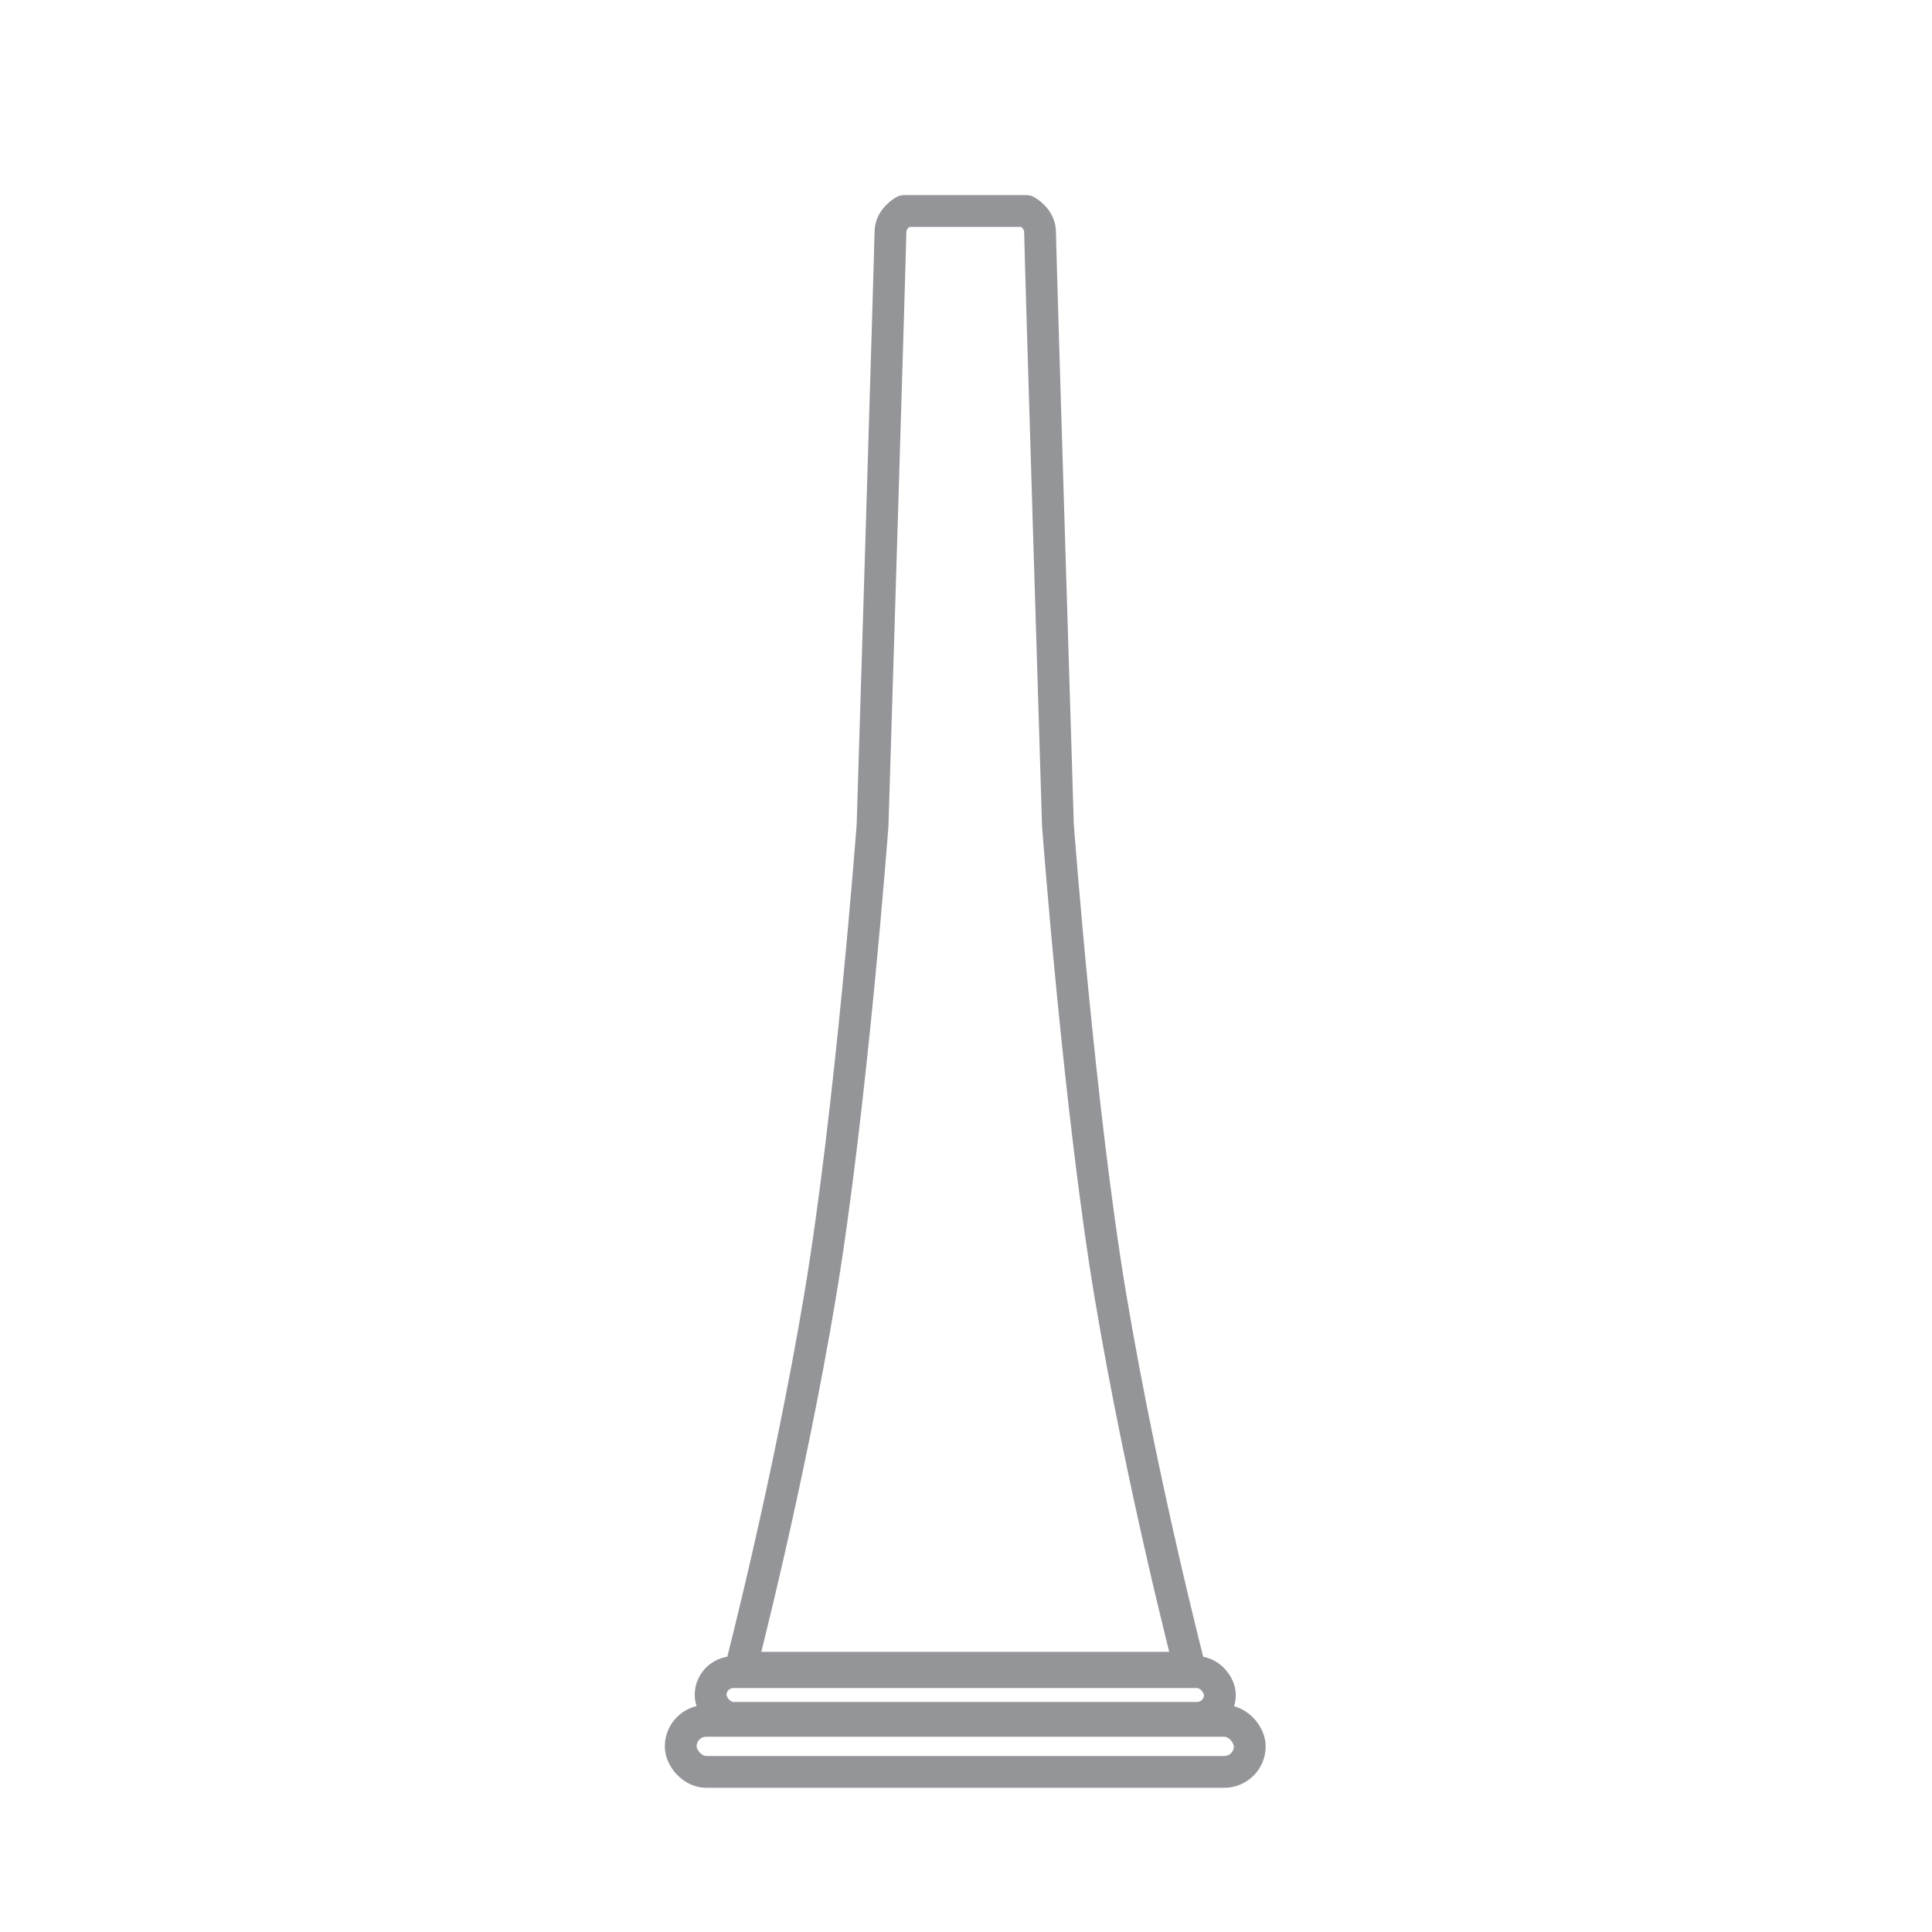 <?xml version="1.0" encoding="UTF-8"?>
<svg xmlns="http://www.w3.org/2000/svg" id="Layer_1" data-name="Layer 1" viewBox="0 0 850.39 850.39">
  <defs>
    <style>
      .cls-1 {
        fill: none;
        stroke: #939598;
        stroke-linecap: round;
        stroke-linejoin: round;
        stroke-width: 14px;
      }
    </style>
  </defs>
  <rect class="cls-1" x="312.78" y="736.01" width="224.16" height="20.12" rx="10.06" ry="10.06"></rect>
  <rect class="cls-1" x="299.63" y="757.44" width="250.47" height="22.48" rx="11.24" ry="11.24"></rect>
  <path class="cls-1" d="m488.81,570.65c-13.76-82.12-23.15-207.41-23.15-207.41,0,0-7.87-255.09-7.87-261.11s-6.02-9.26-6.02-9.26h-53.81s-6.02,3.24-6.02,9.26-7.87,261.11-7.87,261.11c0,0-9.39,125.29-23.15,207.41-13.89,82.87-34.81,163.43-34.81,163.43h197.52s-20.93-80.56-34.81-163.43Z"></path>
</svg>
